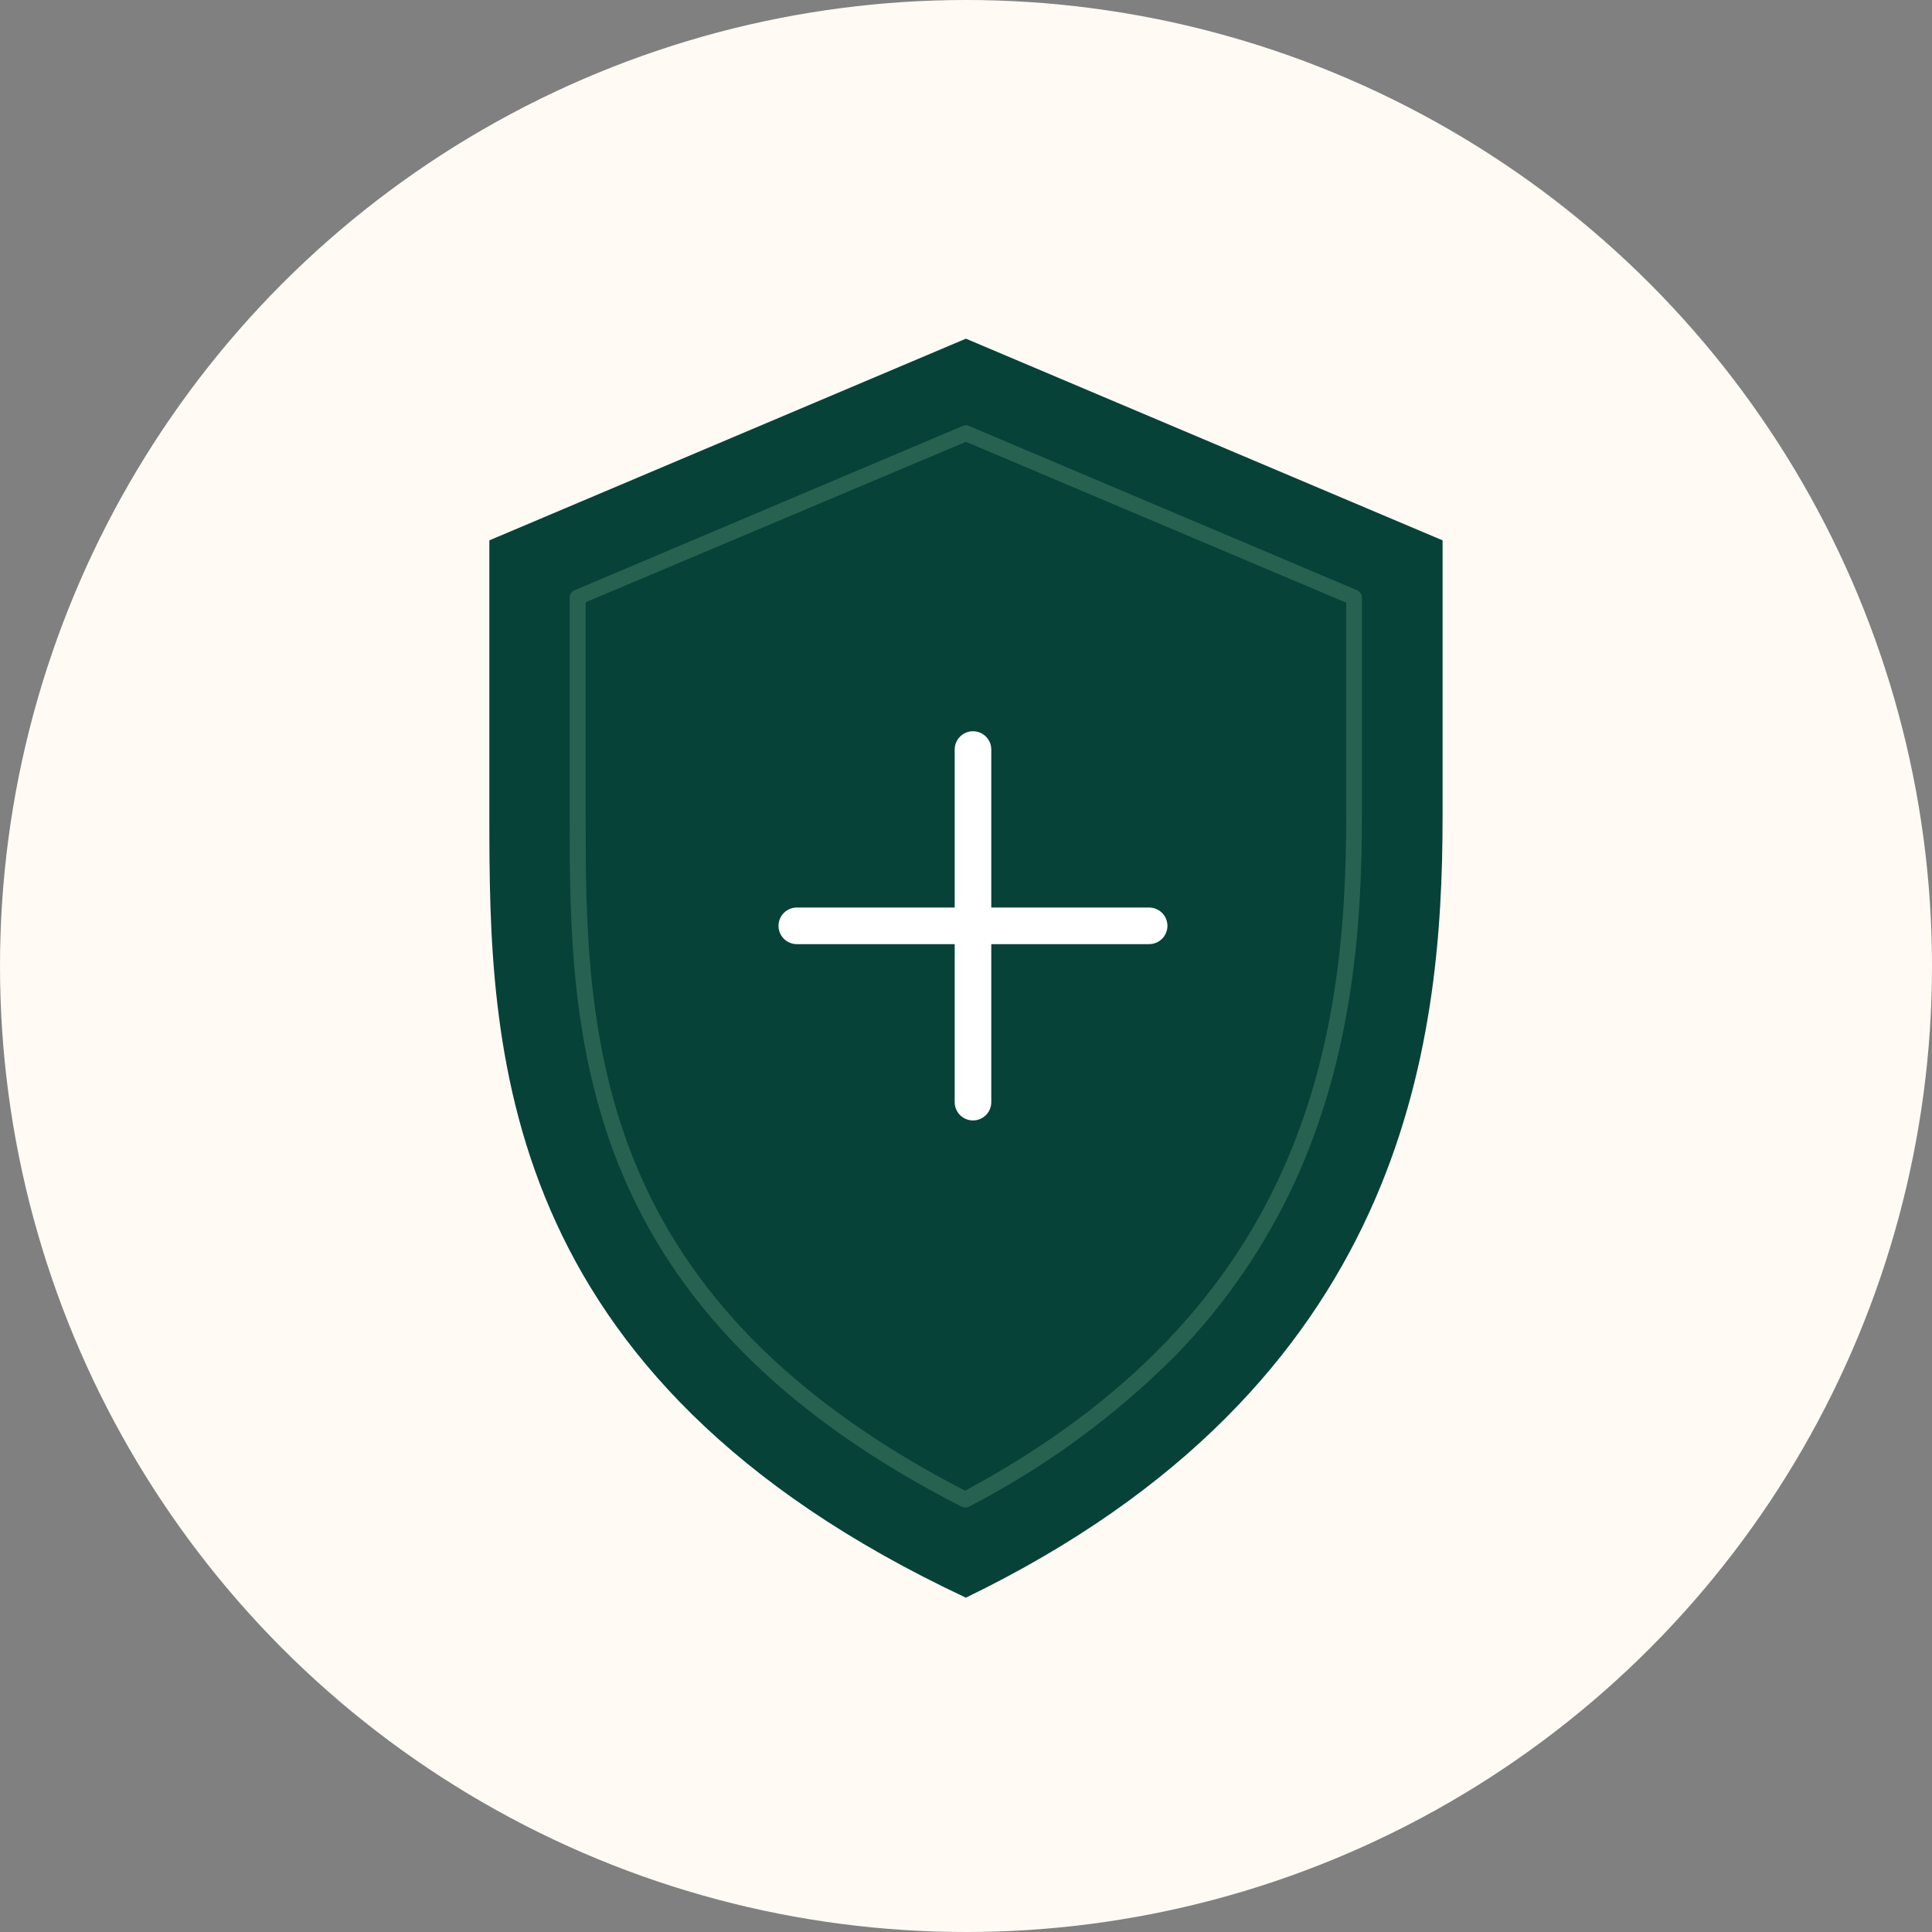 <svg width="132" height="132" viewBox="0 0 132 132" fill="none" xmlns="http://www.w3.org/2000/svg">
<rect x="0" y="0" width="132" height="132" fill="#808080" stroke="none"/>
<g clip-path="url(#clip0_3137_26688)">
<circle cx="66" cy="66" r="66" fill="#FFFAF4"/>
<path d="M98.561 55.771C98.561 71.454 95.981 94.629 65.993 109.157C33.715 94.031 33.434 71.454 33.434 55.771V36.919L65.993 23.139L98.561 36.919V55.771Z" fill="#064237"/>
<path d="M65.945 102.996C65.859 102.997 65.773 102.978 65.696 102.94C54.165 97.041 46.636 89.717 42.658 80.53C38.922 71.884 38.922 62.928 38.922 55.739V40.829C38.924 40.722 38.957 40.618 39.016 40.529C39.076 40.44 39.16 40.37 39.259 40.327L65.776 29.102C65.843 29.071 65.916 29.055 65.989 29.055C66.063 29.055 66.136 29.071 66.202 29.102L92.719 40.327C92.817 40.37 92.9 40.44 92.959 40.529C93.017 40.618 93.048 40.722 93.048 40.829V55.771C93.048 62.761 92.526 71.916 88.468 80.753C86.451 85.125 83.702 89.128 80.337 92.591C76.195 96.746 71.427 100.237 66.202 102.94C66.122 102.978 66.034 102.997 65.945 102.996V102.996ZM40.015 41.147V55.739C40.015 62.833 40.015 71.662 43.663 80.1C47.504 88.985 54.792 96.094 65.937 101.85C88.878 89.502 91.98 71.598 91.98 55.739V41.179L65.993 30.185L40.015 41.147Z" fill="#276250"/>
<path d="M66.477 51.21V75.302" stroke="white" stroke-width="2.5" stroke-linecap="round" stroke-linejoin="round"/>
<path d="M54.44 63.256H78.512" stroke="white" stroke-width="2.5" stroke-linecap="round" stroke-linejoin="round"/>
</g>
<defs>
<clipPath id="clip0_3137_26688">
<rect width="132" height="132" fill="white"/>
</clipPath>
</defs>
</svg>
